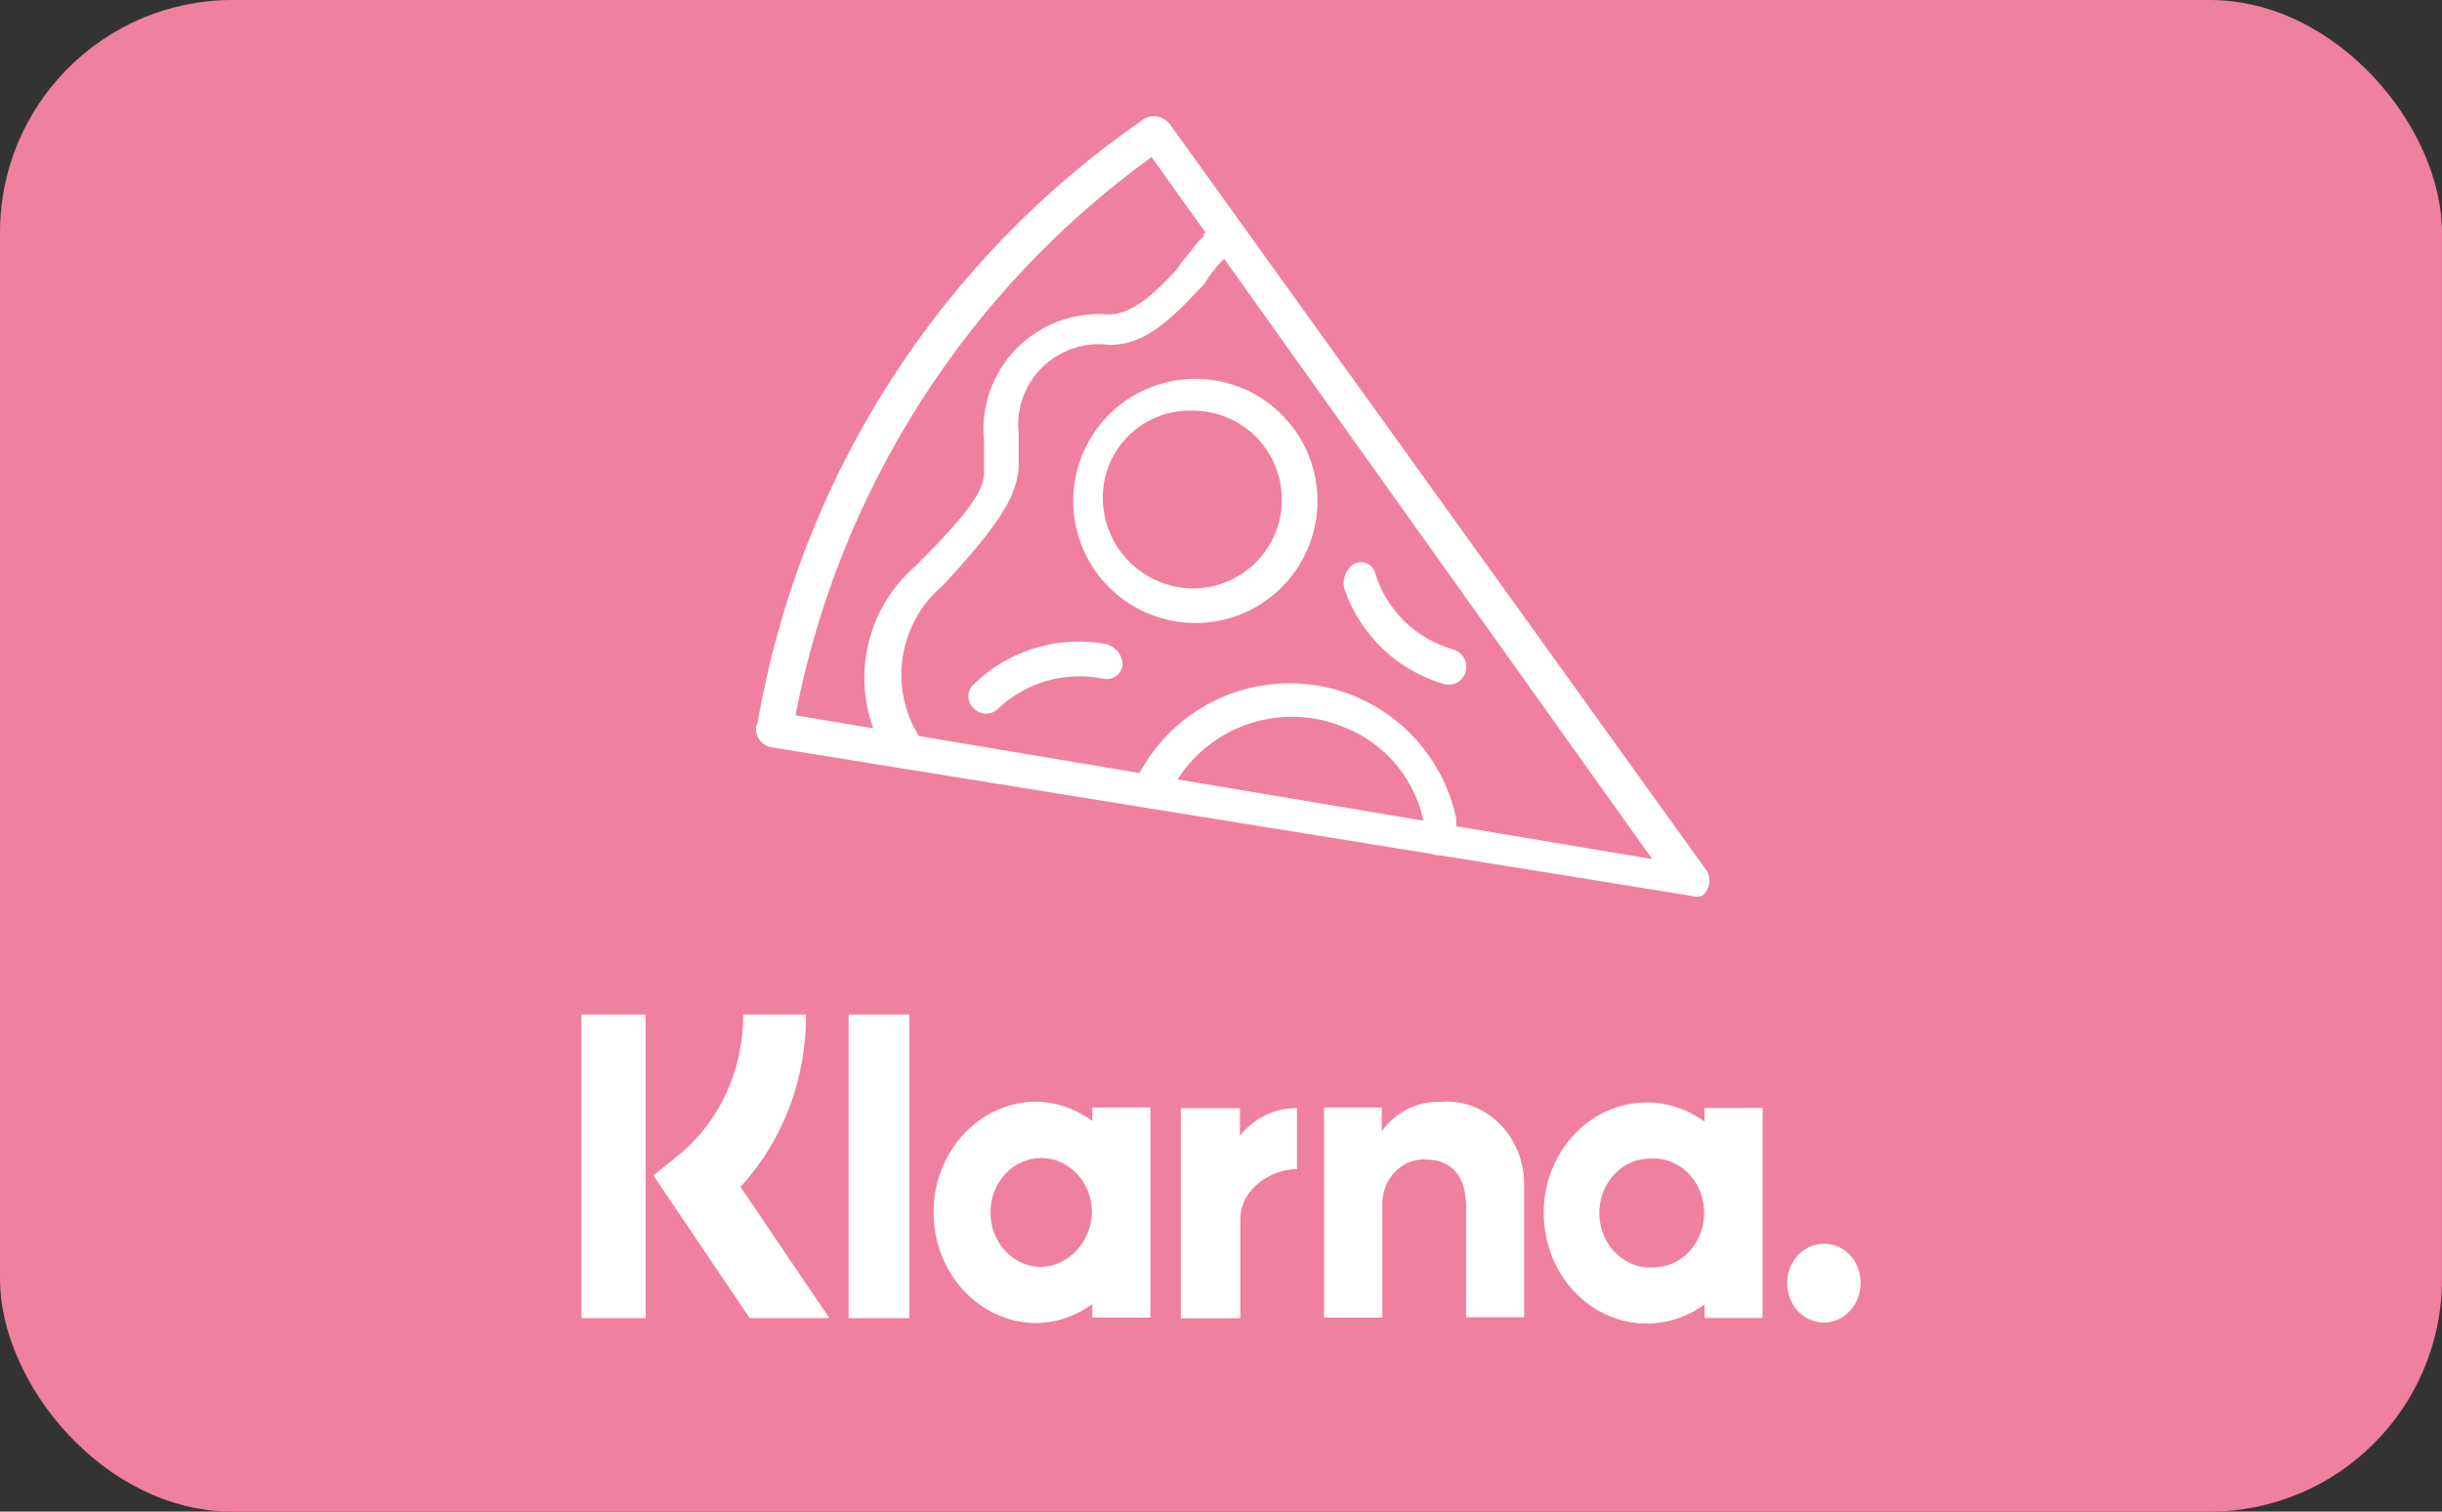 <svg width="42" height="26" viewBox="0 0 42 26" fill="none" xmlns="http://www.w3.org/2000/svg">
<rect x="0" y="0" width="42" height="26" fill="#333333" stroke="none"/>
<rect width="42" height="26" rx="4" fill="#EF809F"/>
<path d="M28.416 14.776L19.806 2.701C16.619 5.007 14.429 8.44 13.681 12.303L28.416 14.776ZM13.028 12.443C13.387 10.351 14.161 8.352 15.305 6.565C16.449 4.777 17.94 3.237 19.69 2.036C19.765 1.999 19.852 1.99 19.933 2.012C20.015 2.033 20.086 2.083 20.133 2.153L29.361 14.986C29.398 15.055 29.41 15.134 29.395 15.21C29.381 15.287 29.34 15.356 29.28 15.406C29.212 15.427 29.138 15.427 29.07 15.406L13.25 12.851C13.169 12.831 13.099 12.782 13.054 12.713C13.008 12.643 12.991 12.559 13.005 12.477L13.028 12.443Z" fill="white"/>
<path d="M20.728 4.043C20.628 4.126 20.542 4.224 20.471 4.334L20.343 4.486L20.227 4.649C19.76 5.151 19.422 5.408 19.06 5.408C18.769 5.384 18.477 5.424 18.204 5.526C17.931 5.628 17.684 5.789 17.48 5.997C17.276 6.205 17.121 6.456 17.025 6.731C16.929 7.006 16.895 7.299 16.925 7.589V8.126C16.925 8.429 16.68 8.803 15.758 9.724C15.282 10.13 14.973 10.697 14.889 11.317C14.805 11.937 14.953 12.566 15.303 13.084C15.328 13.114 15.36 13.137 15.395 13.154C15.43 13.17 15.469 13.178 15.507 13.178C15.546 13.178 15.585 13.17 15.62 13.154C15.655 13.137 15.686 13.114 15.711 13.084C15.777 13.039 15.824 12.971 15.841 12.893C15.858 12.815 15.845 12.733 15.805 12.664C15.549 12.253 15.451 11.763 15.528 11.285C15.605 10.807 15.853 10.373 16.225 10.062C17.181 9.024 17.473 8.558 17.52 8.056V7.473C17.495 7.262 17.518 7.049 17.588 6.849C17.658 6.649 17.773 6.468 17.924 6.319C18.075 6.171 18.258 6.059 18.459 5.992C18.66 5.925 18.873 5.904 19.083 5.933C19.631 5.933 20.052 5.594 20.635 4.964C20.689 4.92 20.733 4.864 20.763 4.801L20.892 4.626C20.964 4.536 21.046 4.454 21.137 4.381C21.166 4.355 21.19 4.322 21.206 4.286C21.223 4.25 21.231 4.211 21.231 4.171C21.231 4.131 21.223 4.092 21.206 4.056C21.19 4.019 21.166 3.987 21.137 3.961C21.061 3.93 20.978 3.921 20.897 3.936C20.817 3.95 20.742 3.987 20.681 4.043H20.728ZM20.098 13.691C20.353 13.134 20.816 12.7 21.388 12.482C21.959 12.264 22.594 12.279 23.155 12.524C23.503 12.666 23.809 12.896 24.044 13.19C24.279 13.484 24.435 13.833 24.497 14.204C24.497 14.286 24.497 14.379 24.497 14.461C24.496 14.497 24.503 14.534 24.518 14.567C24.534 14.6 24.556 14.63 24.584 14.653C24.612 14.676 24.645 14.693 24.68 14.703C24.715 14.712 24.752 14.713 24.788 14.706C24.825 14.706 24.861 14.699 24.895 14.684C24.929 14.668 24.959 14.646 24.983 14.619C25.008 14.591 25.026 14.559 25.036 14.523C25.047 14.488 25.05 14.451 25.045 14.414C25.045 14.286 25.045 14.204 25.045 14.076C24.917 13.47 24.6 12.921 24.141 12.506C23.681 12.091 23.102 11.833 22.486 11.768C21.87 11.704 21.25 11.836 20.714 12.145C20.178 12.455 19.754 12.927 19.503 13.492C19.48 13.565 19.485 13.644 19.517 13.713C19.55 13.783 19.607 13.837 19.678 13.866C19.716 13.885 19.758 13.896 19.8 13.898C19.843 13.9 19.885 13.893 19.924 13.878C19.964 13.862 20 13.839 20.03 13.809C20.06 13.778 20.083 13.742 20.098 13.703V13.691ZM19.083 11.089C18.669 11.003 18.239 11.019 17.832 11.137C17.425 11.255 17.054 11.471 16.75 11.766C16.72 11.792 16.696 11.824 16.68 11.861C16.663 11.897 16.655 11.936 16.655 11.976C16.655 12.016 16.663 12.055 16.68 12.091C16.696 12.127 16.72 12.16 16.75 12.186C16.777 12.214 16.81 12.236 16.846 12.252C16.882 12.267 16.921 12.275 16.96 12.275C16.999 12.275 17.038 12.267 17.074 12.252C17.11 12.236 17.143 12.214 17.17 12.186C17.406 11.963 17.693 11.8 18.006 11.71C18.318 11.621 18.648 11.608 18.966 11.672C19.003 11.681 19.04 11.683 19.076 11.677C19.113 11.671 19.148 11.658 19.18 11.638C19.211 11.619 19.238 11.593 19.26 11.563C19.281 11.533 19.297 11.499 19.305 11.463C19.311 11.38 19.289 11.299 19.242 11.231C19.195 11.163 19.127 11.113 19.048 11.089H19.083ZM23.12 10.121C23.252 10.513 23.477 10.867 23.775 11.154C24.074 11.44 24.438 11.65 24.835 11.766C24.912 11.787 24.995 11.777 25.065 11.738C25.135 11.699 25.186 11.633 25.208 11.556C25.23 11.477 25.22 11.393 25.181 11.321C25.142 11.249 25.076 11.195 24.998 11.171C24.684 11.083 24.398 10.919 24.163 10.693C23.929 10.467 23.755 10.186 23.657 9.876C23.648 9.837 23.631 9.8 23.607 9.768C23.582 9.737 23.55 9.711 23.514 9.694C23.477 9.677 23.438 9.669 23.398 9.67C23.358 9.671 23.318 9.682 23.283 9.701C23.216 9.746 23.165 9.81 23.136 9.885C23.107 9.96 23.101 10.043 23.12 10.121Z" fill="white"/>
<path d="M20.518 10.716C19.961 10.705 19.431 10.473 19.045 10.072C18.659 9.67 18.448 9.132 18.459 8.575C18.47 8.018 18.701 7.488 19.103 7.102C19.504 6.716 20.043 6.505 20.6 6.516C21.157 6.527 21.687 6.758 22.073 7.16C22.459 7.561 22.67 8.1 22.659 8.657C22.648 9.214 22.416 9.743 22.015 10.13C21.613 10.516 21.075 10.727 20.518 10.716ZM20.518 10.121C20.924 10.121 21.312 9.96 21.599 9.673C21.885 9.387 22.047 8.998 22.047 8.593C22.047 8.187 21.885 7.798 21.599 7.512C21.312 7.225 20.924 7.064 20.518 7.064C20.316 7.056 20.115 7.089 19.926 7.162C19.737 7.234 19.565 7.344 19.42 7.484C19.275 7.625 19.16 7.794 19.082 7.98C19.004 8.167 18.965 8.367 18.966 8.569C18.97 8.98 19.134 9.373 19.424 9.663C19.715 9.953 20.108 10.118 20.518 10.121Z" fill="white"/>
<path d="M32 22.057V22.074C31.998 22.448 31.714 22.75 31.366 22.748C31.017 22.747 30.735 22.441 30.737 22.067C30.739 21.693 31.023 21.391 31.372 21.393H31.377C31.72 21.392 31.999 21.689 32 22.057Z" fill="white"/>
<path d="M28.441 21.8C27.96 21.835 27.543 21.446 27.509 20.93C27.475 20.413 27.838 19.965 28.32 19.929C28.338 19.928 28.357 19.927 28.376 19.927C28.858 19.891 29.275 20.28 29.308 20.797C29.342 21.313 28.979 21.762 28.498 21.797C28.479 21.799 28.46 21.8 28.441 21.8ZM29.316 19.057V19.29C28.507 18.701 27.406 18.927 26.856 19.796C26.307 20.665 26.518 21.847 27.327 22.437C27.928 22.875 28.716 22.875 29.316 22.437V22.67H30.315V19.056L29.316 19.057Z" fill="white"/>
<path d="M26.214 20.367V22.657H25.215V20.752C25.215 20.228 24.963 19.945 24.528 19.945C24.493 19.938 24.457 19.938 24.422 19.945C24.034 19.983 23.747 20.348 23.776 20.765V22.663H22.772V19.049H23.765V19.459C24.009 19.119 24.393 18.93 24.792 18.954C24.822 18.954 24.857 18.948 24.887 18.948C25.618 18.947 26.212 19.582 26.214 20.367Z" fill="white"/>
<path d="M22.307 19.061V20.108H22.295C21.902 20.108 21.332 20.417 21.332 20.984V22.674H20.309V19.061H21.326V19.534C21.57 19.227 21.93 19.054 22.307 19.061Z" fill="white"/>
<path d="M17.912 21.792C17.43 21.794 17.037 21.377 17.035 20.858C17.032 20.34 17.422 19.919 17.904 19.917C18.387 19.915 18.779 20.333 18.781 20.851V20.852C18.766 21.362 18.386 21.772 17.912 21.792ZM18.787 19.049V19.282C18.497 19.067 18.153 18.95 17.8 18.948C16.82 18.966 16.039 19.833 16.057 20.885C16.073 21.911 16.844 22.739 17.8 22.757C18.153 22.757 18.497 22.643 18.787 22.429V22.662H19.786V19.048L18.787 19.049Z" fill="white"/>
<path d="M15.641 17.45H14.595V22.672H15.641V17.45Z" fill="white"/>
<path d="M11.104 17.45H10V22.672H11.104V17.45Z" fill="white"/>
<path d="M14.264 22.671H12.894L11.238 20.218L11.666 19.872C12.373 19.298 12.787 18.401 12.783 17.45H13.863C13.869 18.559 13.463 19.626 12.736 20.414L14.264 22.671Z" fill="white"/>
</svg>
